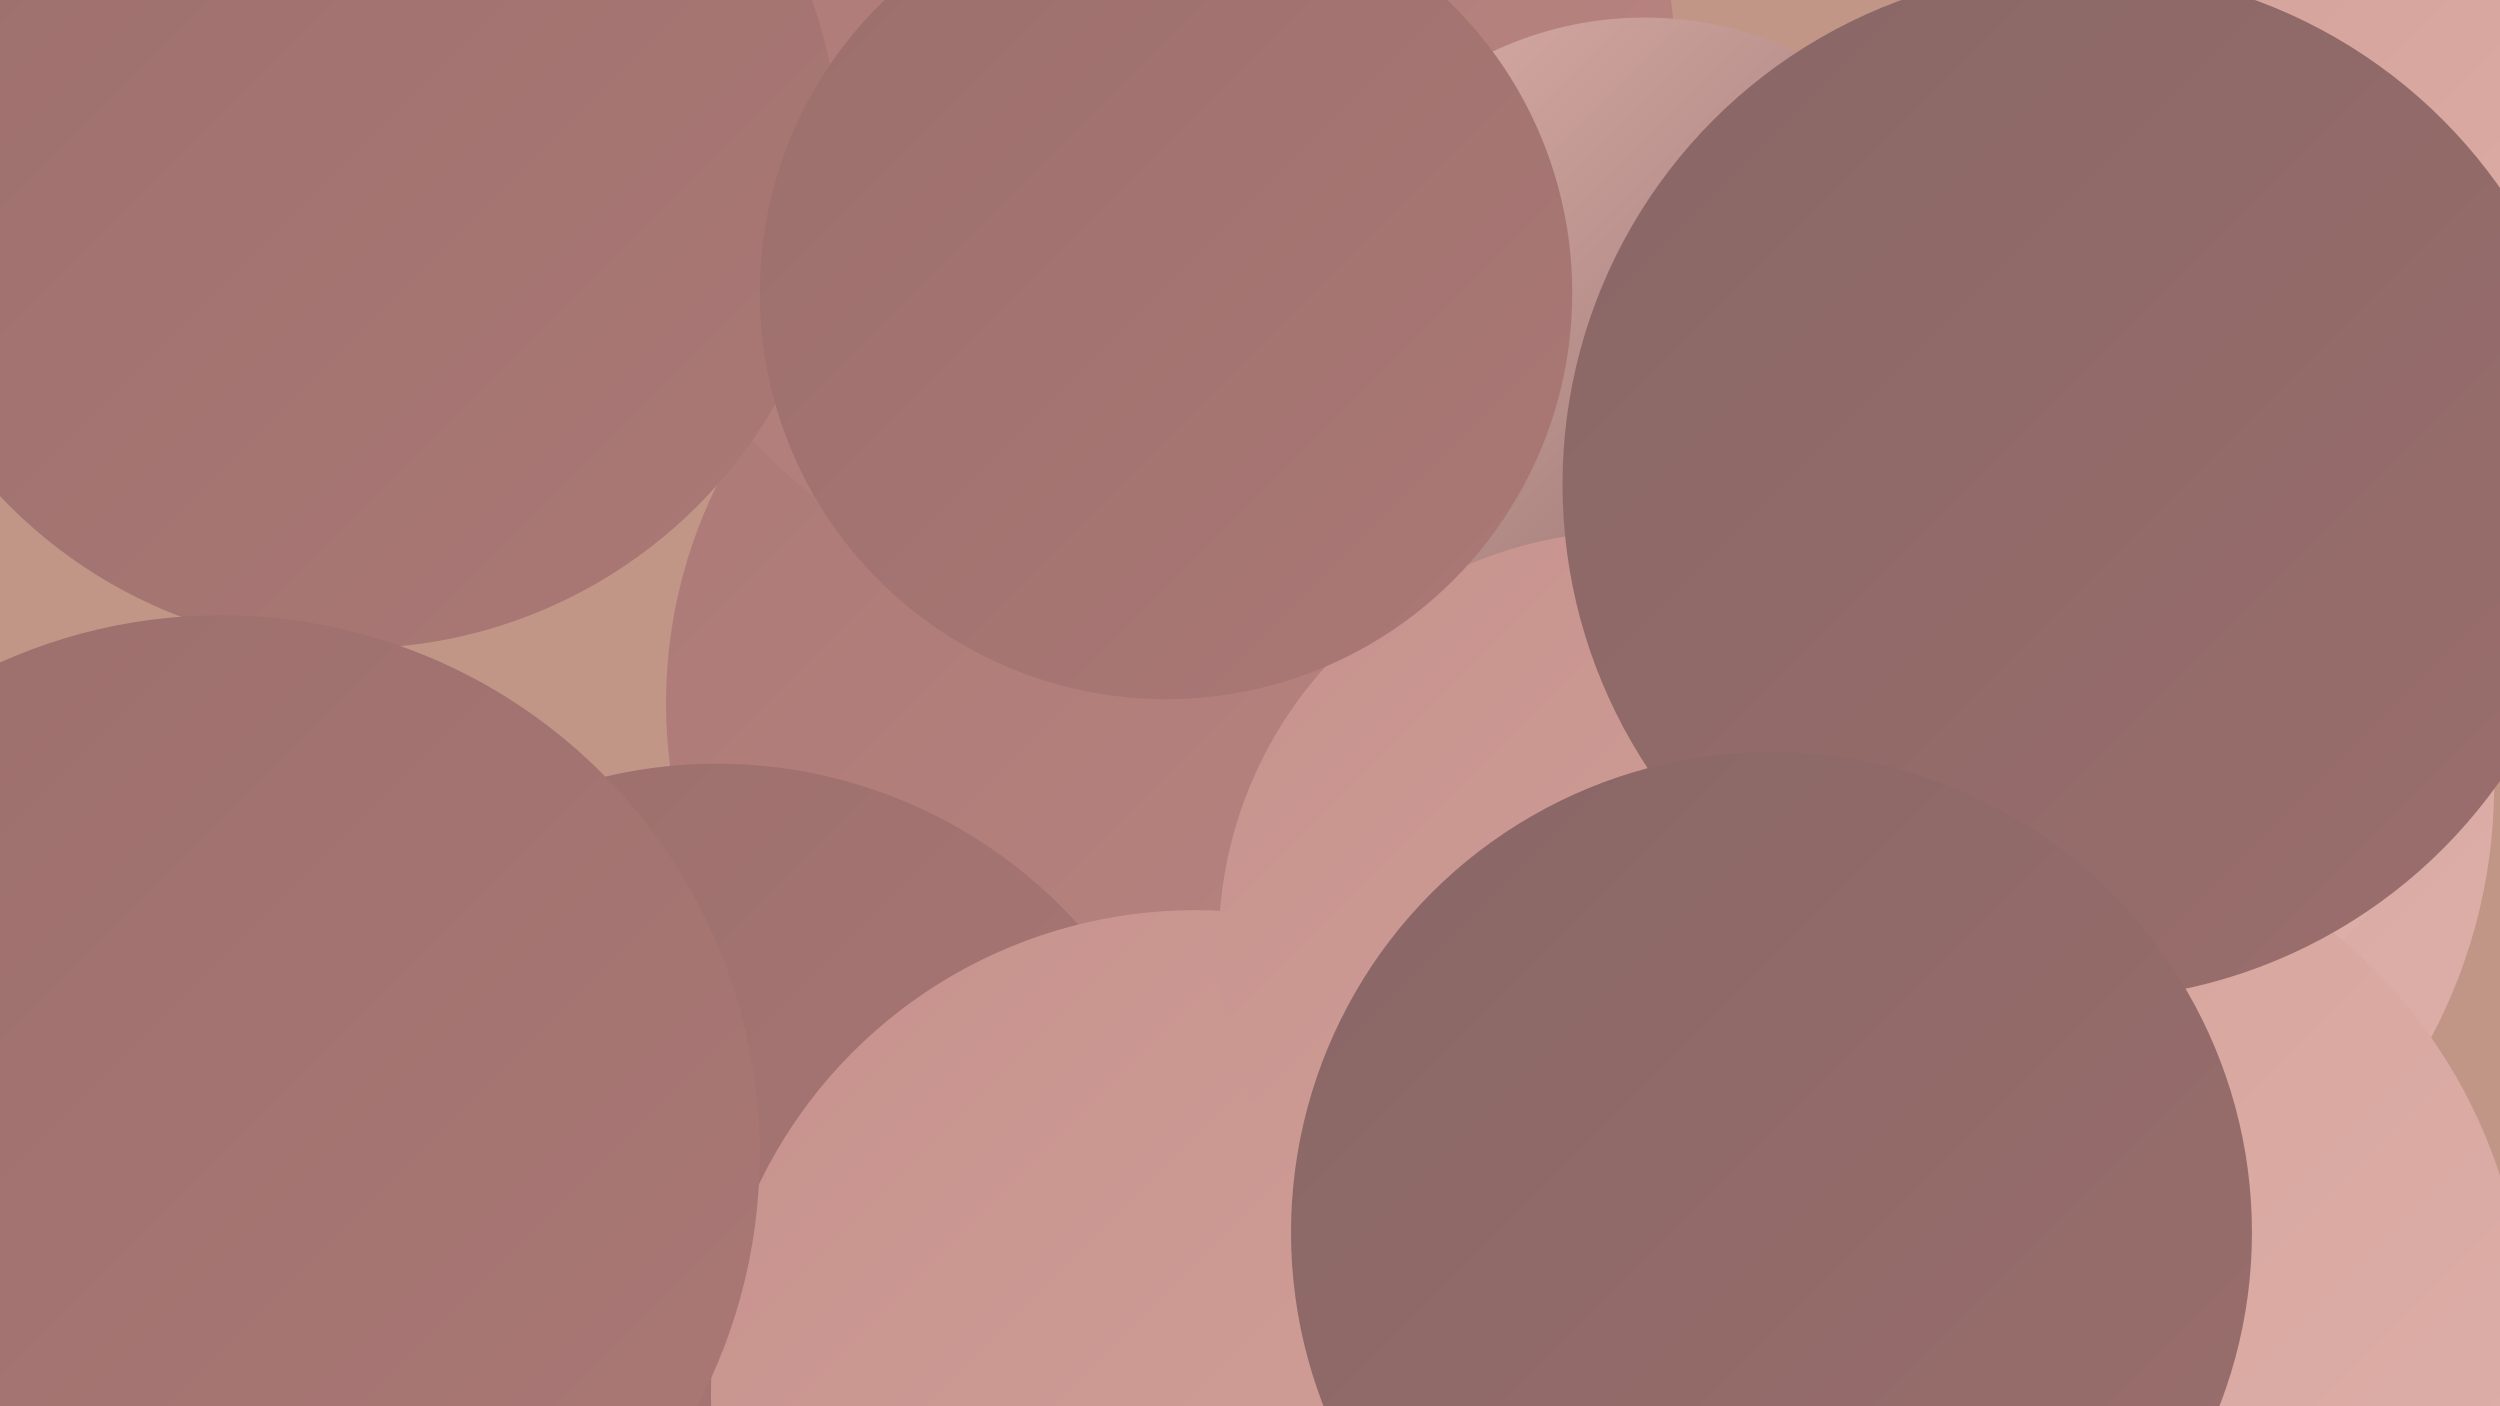 <?xml version="1.0" encoding="UTF-8"?><svg width="1280" height="720" xmlns="http://www.w3.org/2000/svg"><defs><linearGradient id="grad0" x1="0%" y1="0%" x2="100%" y2="100%"><stop offset="0%" style="stop-color:#886766;stop-opacity:1" /><stop offset="100%" style="stop-color:#9b6e6c;stop-opacity:1" /></linearGradient><linearGradient id="grad1" x1="0%" y1="0%" x2="100%" y2="100%"><stop offset="0%" style="stop-color:#9b6e6c;stop-opacity:1" /><stop offset="100%" style="stop-color:#ab7976;stop-opacity:1" /></linearGradient><linearGradient id="grad2" x1="0%" y1="0%" x2="100%" y2="100%"><stop offset="0%" style="stop-color:#ab7976;stop-opacity:1" /><stop offset="100%" style="stop-color:#ba8581;stop-opacity:1" /></linearGradient><linearGradient id="grad3" x1="0%" y1="0%" x2="100%" y2="100%"><stop offset="0%" style="stop-color:#ba8581;stop-opacity:1" /><stop offset="100%" style="stop-color:#c7928d;stop-opacity:1" /></linearGradient><linearGradient id="grad4" x1="0%" y1="0%" x2="100%" y2="100%"><stop offset="0%" style="stop-color:#c7928d;stop-opacity:1" /><stop offset="100%" style="stop-color:#d3a19a;stop-opacity:1" /></linearGradient><linearGradient id="grad5" x1="0%" y1="0%" x2="100%" y2="100%"><stop offset="0%" style="stop-color:#d3a19a;stop-opacity:1" /><stop offset="100%" style="stop-color:#deb0a9;stop-opacity:1" /></linearGradient><linearGradient id="grad6" x1="0%" y1="0%" x2="100%" y2="100%"><stop offset="0%" style="stop-color:#deb0a9;stop-opacity:1" /><stop offset="100%" style="stop-color:#886766;stop-opacity:1" /></linearGradient></defs><rect width="1280" height="720" fill="#c19687" /><circle cx="593" cy="360" r="252" fill="url(#grad2)" /><circle cx="1002" cy="402" r="275" fill="url(#grad5)" /><circle cx="1260" cy="135" r="267" fill="url(#grad3)" /><circle cx="1175" cy="10" r="183" fill="url(#grad0)" /><circle cx="1263" cy="79" r="244" fill="url(#grad1)" /><circle cx="1070" cy="345" r="188" fill="url(#grad5)" /><circle cx="584" cy="37" r="274" fill="url(#grad2)" /><circle cx="260" cy="617" r="184" fill="url(#grad2)" /><circle cx="367" cy="640" r="249" fill="url(#grad1)" /><circle cx="181" cy="83" r="249" fill="url(#grad1)" /><circle cx="1027" cy="684" r="266" fill="url(#grad5)" /><circle cx="612" cy="714" r="248" fill="url(#grad4)" /><circle cx="842" cy="191" r="182" fill="url(#grad6)" /><circle cx="1218" cy="134" r="187" fill="url(#grad5)" /><circle cx="835" cy="483" r="211" fill="url(#grad4)" /><circle cx="55" cy="605" r="208" fill="url(#grad1)" /><circle cx="1064" cy="248" r="264" fill="url(#grad0)" /><circle cx="597" cy="150" r="208" fill="url(#grad1)" /><circle cx="113" cy="591" r="276" fill="url(#grad1)" /><circle cx="907" cy="631" r="246" fill="url(#grad0)" /></svg>